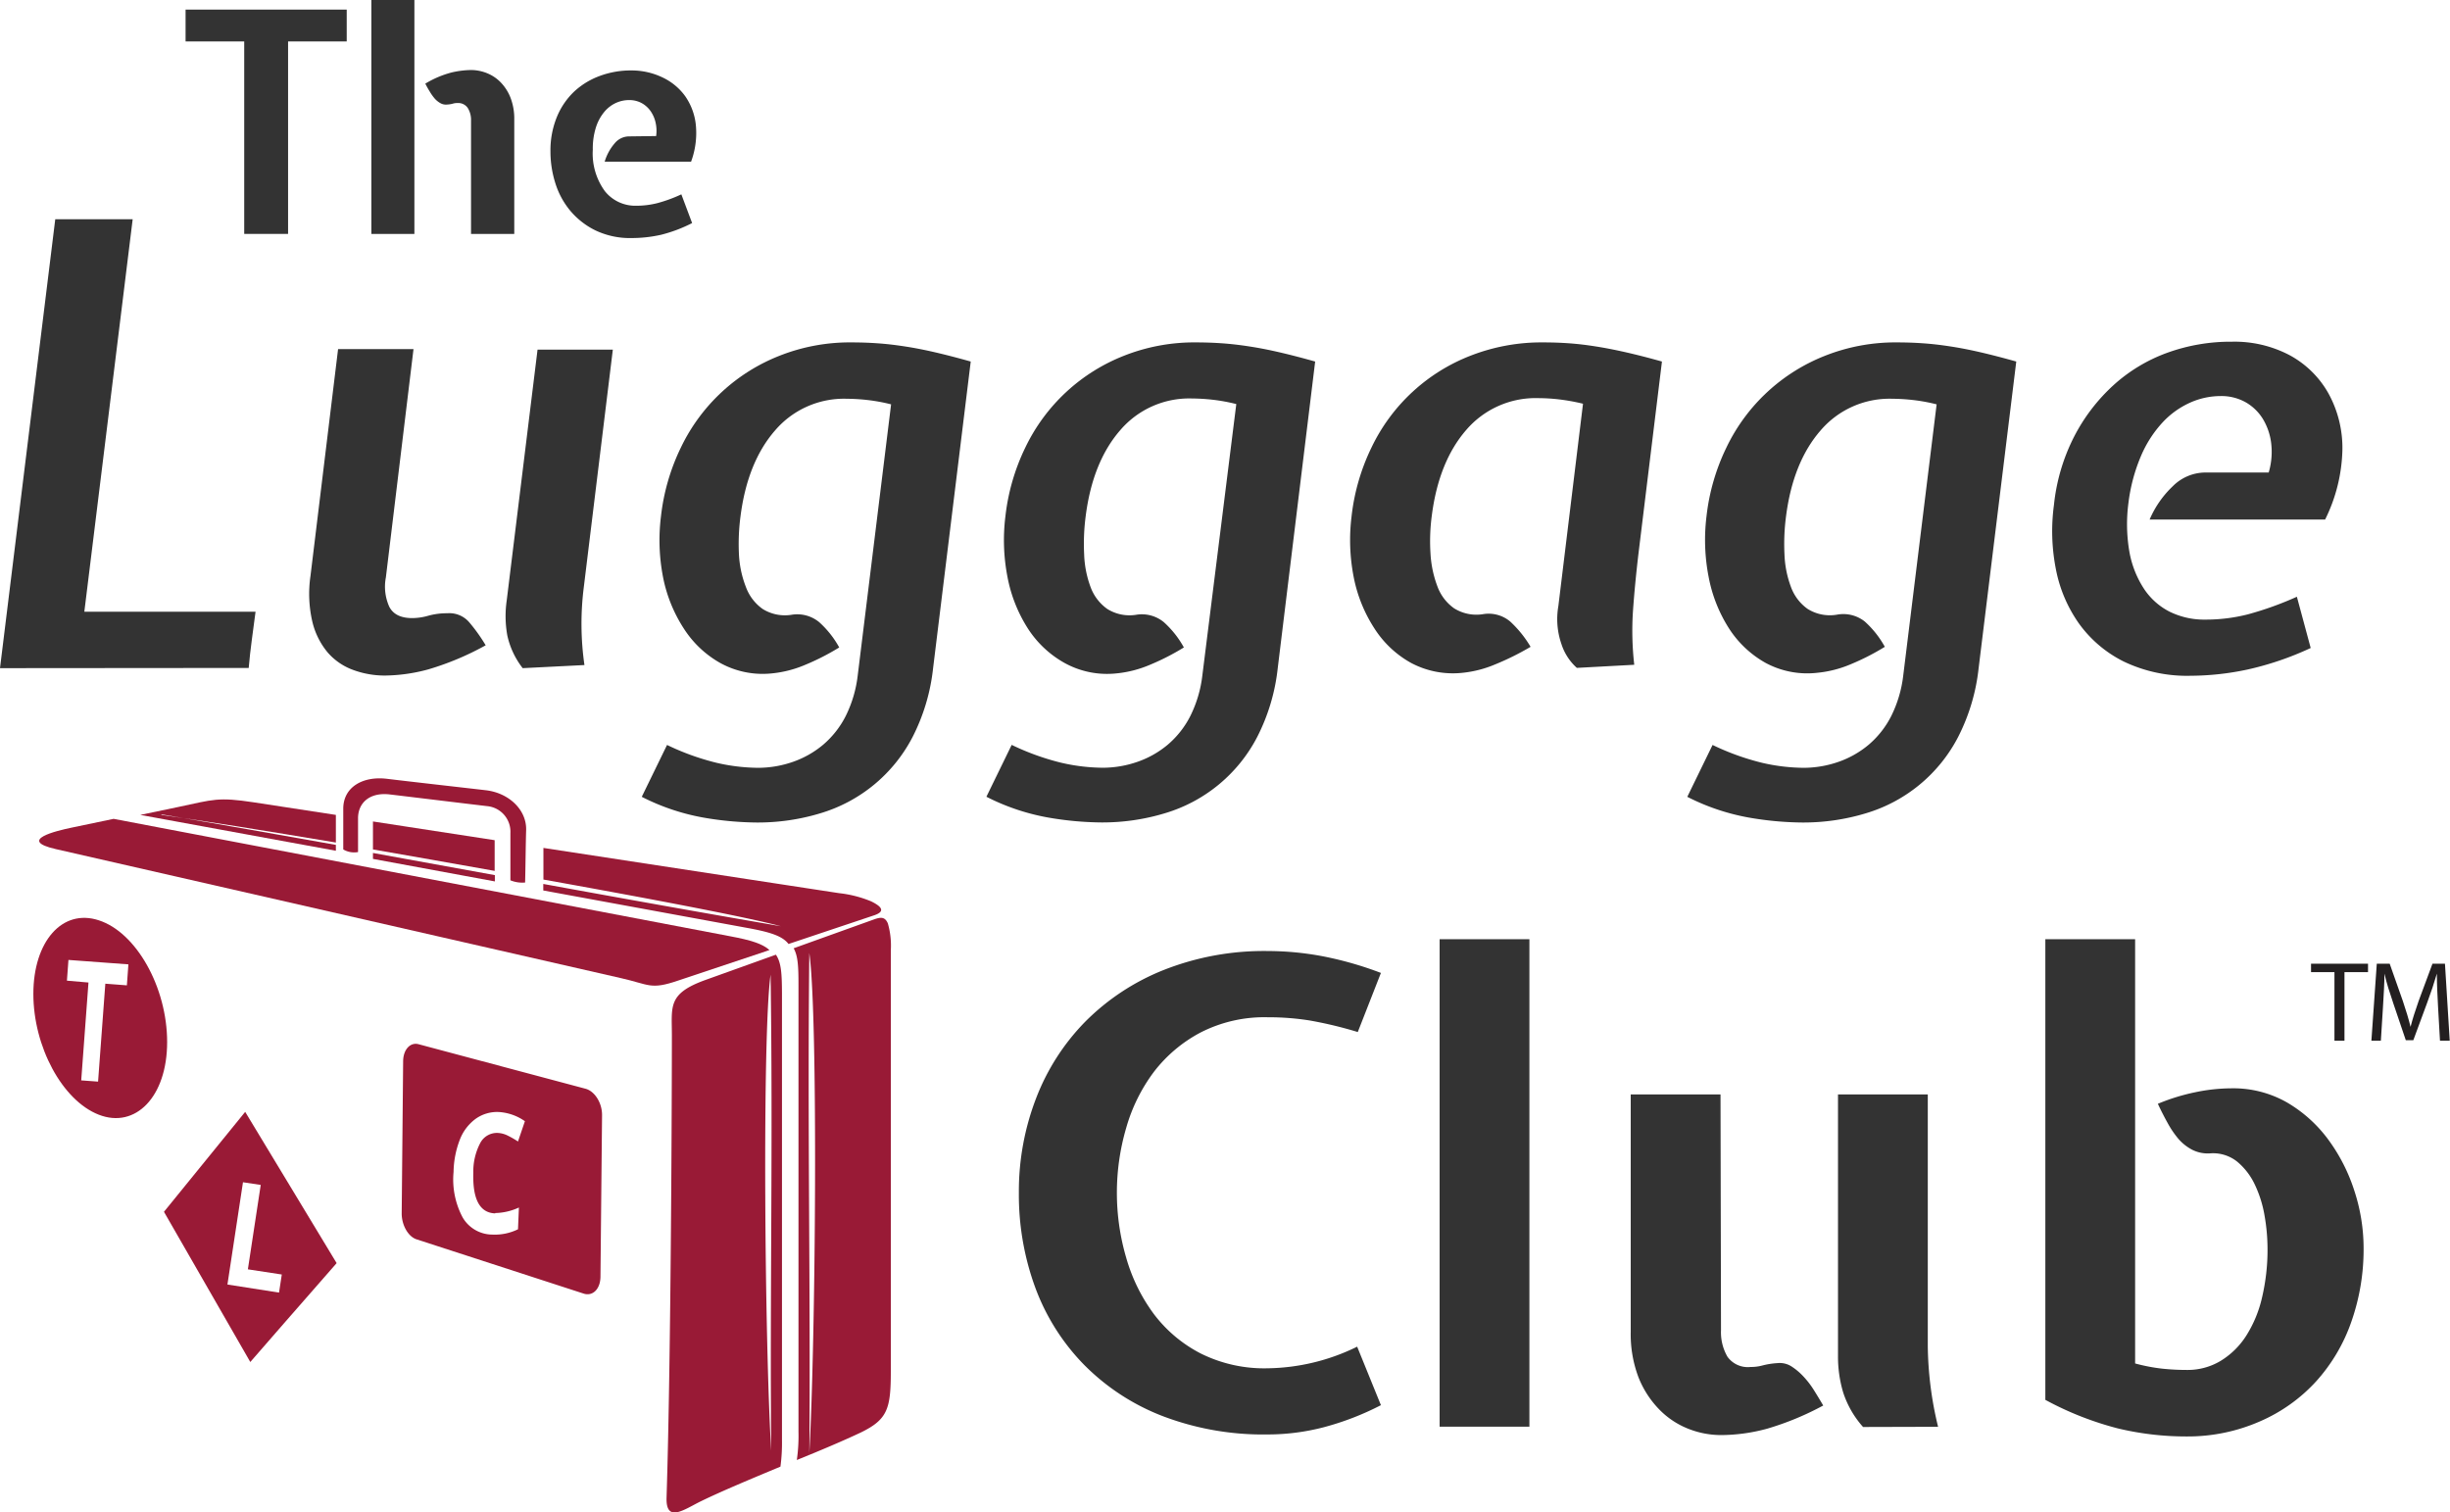 <svg xmlns="http://www.w3.org/2000/svg" viewBox="0 0 354.73 219"><defs><style>.\38 d09c97f-64d1-4f59-8f4c-a2687a12dfc9{fill:#333;}.cfd74e2c-2bc5-4b14-86c1-f81da8cc7bc2{fill:#231f20;}.\33 faff5f7-6d95-4682-b26c-f5f5247fd15b{fill:#991a36;fill-rule:evenodd;}</style></defs><title>luggage-club</title><g id="a494e312-34be-44c2-b08b-63b198572c51" data-name="Layer 2"><g id="04cfd5b6-9f6e-42a6-92e5-98fa2d16663c" data-name="Layer 1"><path class="8d09c97f-64d1-4f59-8f4c-a2687a12dfc9" d="M0,96.75l8-65H19.21l-7,56.83H37l-.54,4.07q-.27,2-.45,4.07Z"/><path class="8d09c97f-64d1-4f59-8f4c-a2687a12dfc9" d="M59.87,50.55l-4,33.06a7.08,7.08,0,0,0,.49,4.24q.85,1.66,3.35,1.65A8.48,8.48,0,0,0,62,89.16a10.08,10.08,0,0,1,2.77-.36A3.79,3.79,0,0,1,68,90.18a24.74,24.74,0,0,1,2.32,3.26A41,41,0,0,1,62,96.93a24.75,24.75,0,0,1-6.26.89,13.23,13.23,0,0,1-4.6-.81,8.9,8.9,0,0,1-3.71-2.55A10.85,10.85,0,0,1,45.22,90a17.9,17.9,0,0,1-.27-6.57l4-32.88ZM84.62,96.3l-8.94.45A11.76,11.76,0,0,1,73.45,92a15.79,15.79,0,0,1-.09-5l4.47-36.37h10.9L84.53,85A42,42,0,0,0,84.62,96.3Z"/><path class="8d09c97f-64d1-4f59-8f4c-a2687a12dfc9" d="M95.7,74.77a30.59,30.59,0,0,1,2.9-10,26.63,26.63,0,0,1,14.3-13.27,27.67,27.67,0,0,1,10.41-1.92q1.88,0,3.75.13t3.93.45q2.05.31,4.38.85t5.18,1.34l-5.45,44.41a28.58,28.58,0,0,1-2.95,9.92,22.15,22.15,0,0,1-13.36,11.08,31.17,31.17,0,0,1-9.25,1.34,46.9,46.9,0,0,1-7.73-.72,31.85,31.85,0,0,1-8.89-3l3.66-7.51a36.19,36.19,0,0,0,7.19,2.59,27.45,27.45,0,0,0,6,.72,15.39,15.39,0,0,0,5-.85,13.88,13.88,0,0,0,4.42-2.5,13.43,13.43,0,0,0,3.26-4.15,17.84,17.84,0,0,0,1.74-5.9l4.83-39.23a25.78,25.78,0,0,0-3.44-.63,28.18,28.18,0,0,0-3-.18,13.13,13.13,0,0,0-10.37,4.6q-4,4.6-5,12.47a30.6,30.6,0,0,0-.22,5.45A15,15,0,0,0,108,85a6.72,6.72,0,0,0,2.41,3.17,6.07,6.07,0,0,0,4.2.85,5,5,0,0,1,4,1.07,14,14,0,0,1,2.9,3.66,34.65,34.65,0,0,1-5,2.55,16.4,16.4,0,0,1-4.78,1.21A12.72,12.72,0,0,1,104.28,96,15,15,0,0,1,99,91,21.07,21.07,0,0,1,96,83.57,28,28,0,0,1,95.7,74.77Z"/><path class="8d09c97f-64d1-4f59-8f4c-a2687a12dfc9" d="M145.57,74.77a30.59,30.59,0,0,1,2.9-10,26.63,26.63,0,0,1,14.3-13.27,27.67,27.67,0,0,1,10.41-1.92q1.88,0,3.75.13t3.93.45q2.05.31,4.38.85t5.18,1.34L185,96.75a28.58,28.58,0,0,1-2.95,9.92,22.15,22.15,0,0,1-13.36,11.08,31.17,31.17,0,0,1-9.25,1.34,46.9,46.9,0,0,1-7.73-.72,31.85,31.85,0,0,1-8.89-3l3.66-7.51a36.19,36.19,0,0,0,7.19,2.59,27.45,27.45,0,0,0,6,.72,15.39,15.39,0,0,0,5-.85,13.88,13.88,0,0,0,4.42-2.5,13.43,13.43,0,0,0,3.26-4.15,17.83,17.83,0,0,0,1.74-5.9L179,58.51a25.77,25.77,0,0,0-3.44-.63,28.19,28.19,0,0,0-3-.18,13.13,13.13,0,0,0-10.37,4.6q-4,4.6-5,12.47a30.6,30.6,0,0,0-.22,5.45A15,15,0,0,0,157.9,85a6.72,6.72,0,0,0,2.41,3.17,6.07,6.07,0,0,0,4.2.85,5,5,0,0,1,4,1.07,14,14,0,0,1,2.9,3.66,34.65,34.65,0,0,1-5,2.55,16.4,16.4,0,0,1-4.78,1.21A12.72,12.72,0,0,1,154.14,96a15,15,0,0,1-5.32-5,21.07,21.07,0,0,1-2.95-7.46A28,28,0,0,1,145.57,74.77Z"/><path class="8d09c97f-64d1-4f59-8f4c-a2687a12dfc9" d="M237.25,80q-.54,4.56-.81,8.4a43.54,43.54,0,0,0,.18,7.86l-8.31.45a7.84,7.84,0,0,1-2.23-3.44,11,11,0,0,1-.45-5.5l3.57-29.31a29.21,29.21,0,0,0-3.49-.63,26.94,26.94,0,0,0-2.95-.18,13.23,13.23,0,0,0-10.46,4.6q-4,4.6-5,12.47a27.88,27.88,0,0,0-.18,5.45,15.83,15.83,0,0,0,1,4.74,6.71,6.71,0,0,0,2.41,3.17,6.07,6.07,0,0,0,4.2.85A4.86,4.86,0,0,1,218.66,90a16.15,16.15,0,0,1,2.95,3.66,38.89,38.89,0,0,1-5.14,2.55,16.35,16.35,0,0,1-4.69,1.21A12.92,12.92,0,0,1,204.32,96,14.84,14.84,0,0,1,199,91,21,21,0,0,1,196,83.57a27.91,27.91,0,0,1-.31-8.8,30.56,30.56,0,0,1,2.9-10,26.52,26.52,0,0,1,14.34-13.27,28.26,28.26,0,0,1,10.54-1.92q1.88,0,3.71.13t3.84.45q2,.31,4.38.85t5.23,1.34Z"/><path class="8d09c97f-64d1-4f59-8f4c-a2687a12dfc9" d="M247.08,74.77a30.59,30.59,0,0,1,2.9-10,26.63,26.63,0,0,1,14.3-13.27,27.67,27.67,0,0,1,10.41-1.92q1.88,0,3.75.13t3.93.45q2.05.31,4.38.85t5.18,1.34l-5.45,44.41a28.58,28.58,0,0,1-2.95,9.92,22.15,22.15,0,0,1-13.36,11.08,31.17,31.17,0,0,1-9.25,1.34,46.9,46.9,0,0,1-7.73-.72,31.85,31.85,0,0,1-8.89-3l3.66-7.51a36.19,36.19,0,0,0,7.19,2.59,27.45,27.45,0,0,0,6,.72,15.39,15.39,0,0,0,5-.85,13.88,13.88,0,0,0,4.42-2.5,13.43,13.43,0,0,0,3.26-4.15,17.83,17.83,0,0,0,1.74-5.9l4.83-39.23a25.77,25.77,0,0,0-3.44-.63,28.19,28.19,0,0,0-3-.18,13.13,13.13,0,0,0-10.37,4.6q-4,4.6-5,12.47a30.6,30.6,0,0,0-.22,5.45,15,15,0,0,0,.94,4.74,6.72,6.72,0,0,0,2.41,3.17A6.07,6.07,0,0,0,266,89,5,5,0,0,1,270,90a14,14,0,0,1,2.9,3.66,34.65,34.65,0,0,1-5,2.55,16.4,16.4,0,0,1-4.78,1.21A12.72,12.72,0,0,1,255.66,96a15,15,0,0,1-5.32-5,21.07,21.07,0,0,1-2.95-7.46A28,28,0,0,1,247.08,74.77Z"/><path class="8d09c97f-64d1-4f59-8f4c-a2687a12dfc9" d="M319.28,68.42h9.2a10.51,10.51,0,0,0,.36-4.24,8.87,8.87,0,0,0-1.21-3.53,7,7,0,0,0-2.5-2.41,7.18,7.18,0,0,0-3.62-.89,10.83,10.83,0,0,0-4.38.94,12.33,12.33,0,0,0-4,2.86A16.87,16.87,0,0,0,310,66a25.11,25.11,0,0,0-1.83,6.84,23.58,23.58,0,0,0,.13,7,14.38,14.38,0,0,0,2.06,5.32,9.74,9.74,0,0,0,3.75,3.4,11.34,11.34,0,0,0,5.23,1.16,24.79,24.79,0,0,0,6.12-.76,47.69,47.69,0,0,0,7.1-2.55l2,7.42a44.17,44.17,0,0,1-9.2,3.13,40,40,0,0,1-8.13.89,21.21,21.21,0,0,1-9.74-2.06,17.7,17.7,0,0,1-6.48-5.5,20.23,20.23,0,0,1-3.35-7.91,28.45,28.45,0,0,1-.27-9.29,28,28,0,0,1,2.9-9.83A26.48,26.48,0,0,1,306,55.78a23.5,23.5,0,0,1,7.77-4.69,27,27,0,0,1,9.38-1.61,17.11,17.11,0,0,1,8.45,2A14.16,14.16,0,0,1,337.15,57a16.37,16.37,0,0,1,2,8.18,23.88,23.88,0,0,1-2.5,10.05H311.24a14.44,14.44,0,0,1,3.35-4.82A6.7,6.7,0,0,1,319.28,68.42Z"/><path class="8d09c97f-64d1-4f59-8f4c-a2687a12dfc9" d="M26.87,6V1.39H50.2V6H41.71V33.87H35.36V6Z"/><path class="8d09c97f-64d1-4f59-8f4c-a2687a12dfc9" d="M53.77,33.87V0H60V33.87ZM68.2,17.47a3.27,3.27,0,0,0-.47-1.83,1.66,1.66,0,0,0-1.5-.72,2.14,2.14,0,0,0-.67.09,3.79,3.79,0,0,1-.85.13,1.6,1.6,0,0,1-.94-.2,3.16,3.16,0,0,1-.83-.67,7,7,0,0,1-.71-1q-.34-.54-.65-1.16a14.29,14.29,0,0,1,3.78-1.61,13.11,13.11,0,0,1,2.84-.36,6.2,6.2,0,0,1,2.3.45,5.78,5.78,0,0,1,2,1.34,6.74,6.74,0,0,1,1.42,2.23,8.48,8.48,0,0,1,.54,3.17V33.87H68.2Z"/><path class="8d09c97f-64d1-4f59-8f4c-a2687a12dfc9" d="M95,19.7a5.39,5.39,0,0,0-.09-2,4.68,4.68,0,0,0-.74-1.65,3.84,3.84,0,0,0-1.3-1.14,3.73,3.73,0,0,0-1.81-.42,4.58,4.58,0,0,0-1.85.4,4.79,4.79,0,0,0-1.68,1.27,6.66,6.66,0,0,0-1.23,2.23,10.14,10.14,0,0,0-.47,3.28,9.24,9.24,0,0,0,1.74,6,5.62,5.62,0,0,0,4.56,2.12,12.38,12.38,0,0,0,3.06-.38,21.07,21.07,0,0,0,3.46-1.27l1.56,4.16A21,21,0,0,1,95.7,34a19.52,19.52,0,0,1-4.22.47,11.63,11.63,0,0,1-5.29-1.12,11.2,11.2,0,0,1-3.66-2.88,11.67,11.67,0,0,1-2.14-4,15.14,15.14,0,0,1-.69-4.51,12.76,12.76,0,0,1,.92-5,10.64,10.64,0,0,1,2.5-3.69A11,11,0,0,1,86.83,11a12.87,12.87,0,0,1,4.56-.8,10.34,10.34,0,0,1,4.51,1,8.52,8.52,0,0,1,3.31,2.73,8.84,8.84,0,0,1,1.54,4.18,11.94,11.94,0,0,1-.69,5.3H87.55A7.22,7.22,0,0,1,89,20.75a2.71,2.71,0,0,1,2.08-1Z"/><path class="8d09c97f-64d1-4f59-8f4c-a2687a12dfc9" d="M183.56,207.71A40.86,40.86,0,0,1,168.2,205a32.37,32.37,0,0,1-11.31-7.45,31.6,31.6,0,0,1-7-11.12,39,39,0,0,1-2.37-13.73A37.46,37.46,0,0,1,150,159.07a32.37,32.37,0,0,1,7.12-11.12,33.42,33.42,0,0,1,11.36-7.49,39.48,39.48,0,0,1,15.08-2.75,43.23,43.23,0,0,1,7.91.75,50.74,50.74,0,0,1,8.47,2.42l-3.35,8.56a58.45,58.45,0,0,0-7-1.68,38.13,38.13,0,0,0-6.05-.46,20.28,20.28,0,0,0-9.68,2.19,20.68,20.68,0,0,0-6.8,5.73,24.78,24.78,0,0,0-4,8.1,33.42,33.42,0,0,0,0,18.8,25.31,25.31,0,0,0,4,8.15,19.94,19.94,0,0,0,6.8,5.72,20.62,20.62,0,0,0,9.68,2.14A30.24,30.24,0,0,0,196.5,195l3.44,8.47a40.63,40.63,0,0,1-8.33,3.21A32.16,32.16,0,0,1,183.56,207.71Z"/><path class="8d09c97f-64d1-4f59-8f4c-a2687a12dfc9" d="M221.44,206.59h-13V136h13Z"/><path class="8d09c97f-64d1-4f59-8f4c-a2687a12dfc9" d="M249.18,192.63a7.08,7.08,0,0,0,.93,3.82,3.63,3.63,0,0,0,3.35,1.49,6.57,6.57,0,0,0,1.77-.23,11.33,11.33,0,0,1,2.14-.33,3.16,3.16,0,0,1,2,.47,9.05,9.05,0,0,1,1.72,1.44,12.71,12.71,0,0,1,1.54,2q.7,1.12,1.35,2.23a41.75,41.75,0,0,1-8.1,3.35,25.7,25.7,0,0,1-6.7.93,12.87,12.87,0,0,1-4.78-.93,12,12,0,0,1-4.17-2.79,14.05,14.05,0,0,1-3-4.65,17.65,17.65,0,0,1-1.12-6.61V158.47h13Zm20.57,14a14,14,0,0,1-2.88-5,18,18,0,0,1-.75-5.26V158.47h13v36.4a51.36,51.36,0,0,0,1.49,11.73Z"/><path class="8d09c97f-64d1-4f59-8f4c-a2687a12dfc9" d="M320.11,167a5,5,0,0,1-2.7-.51,6.83,6.83,0,0,1-2-1.58,13.82,13.82,0,0,1-1.58-2.33q-.75-1.35-1.4-2.75a29.67,29.67,0,0,1,5.45-1.68,25.93,25.93,0,0,1,5.17-.56,15.7,15.7,0,0,1,8,2,19.87,19.87,0,0,1,6,5.35,25.67,25.67,0,0,1,3.82,7.45,26.75,26.75,0,0,1,1.35,8.33,31.62,31.62,0,0,1-1.77,10.66,25.2,25.2,0,0,1-5.12,8.66,23.8,23.8,0,0,1-8.1,5.77A26,26,0,0,1,316.66,208a42.49,42.49,0,0,1-10-1.16,46.1,46.1,0,0,1-10.52-4.14V136h13v61.43a26.33,26.33,0,0,0,3.89.75,34.19,34.19,0,0,0,3.61.19,9.28,9.28,0,0,0,4.86-1.3,11.5,11.5,0,0,0,3.71-3.63,17.66,17.66,0,0,0,2.31-5.58,30.08,30.08,0,0,0,.79-7.08,28.13,28.13,0,0,0-.42-4.7,17.11,17.11,0,0,0-1.4-4.51,9.67,9.67,0,0,0-2.56-3.35A5.59,5.59,0,0,0,320.11,167Z"/><path class="cfd74e2c-2bc5-4b14-86c1-f81da8cc7bc2" d="M338,140.77h-3.39v-1.22h8.25v1.22h-3.41v9.92H338Z"/><path class="cfd74e2c-2bc5-4b14-86c1-f81da8cc7bc2" d="M353,145.79c-.08-1.55-.18-3.42-.17-4.81h0c-.38,1.31-.84,2.69-1.41,4.23l-2,5.41h-1.09l-1.8-5.31c-.53-1.57-1-3-1.29-4.33h0c0,1.39-.12,3.26-.22,4.93l-.3,4.78h-1.37l.78-11.14H346l1.9,5.39c.46,1.37.84,2.6,1.12,3.75h0c.28-1.12.68-2.35,1.17-3.75l2-5.39H354l.69,11.14h-1.41Z"/><path class="3faff5f7-6d95-4682-b26c-f5f5247fd15b" d="M23.37,117.92c8.45,1.43,16.85,2.92,25.26,4.42v.85L20.31,118l5.51-1.15c5.12-1.08,5.71-1.46,10.93-.67L48.63,118V122c-10.18-1.71-19.25-3.16-25.26-4Z"/><path class="3faff5f7-6d95-4682-b26c-f5f5247fd15b" d="M56,112.77c3.37.41,11.27,1.3,14.36,1.66,3.31.39,5.87,2.81,5.82,5.71-.07,2.28-.09,5.37-.15,7.65a4.55,4.55,0,0,1-2.13-.32v-6.83a3.72,3.72,0,0,0-3.36-3.91c-2-.23-12.11-1.46-14.15-1.7-2.87-.32-4.56,1.22-4.55,3.48,0,1.62,0,3.24,0,4.87A3.11,3.11,0,0,1,49.7,123V117.1c0-3.14,2.84-4.74,6.3-4.33Z"/><path class="3faff5f7-6d95-4682-b26c-f5f5247fd15b" d="M128.55,133.71c-.43-1-1.06-.91-2-.58l-11.64,4.18c.64,1.12.7,2.75.7,5.3v64.68a24.68,24.68,0,0,1-.24,4.12c3.49-1.41,6.81-2.82,9.3-4,3.83-1.87,4.31-3.43,4.31-8.8v-61A11.57,11.57,0,0,0,128.55,133.71Zm-11.37,76.92c.2-23.7-.29-47.33,0-72.64C118.47,147.2,118.1,194.05,117.17,210.63Z"/><path class="3faff5f7-6d95-4682-b26c-f5f5247fd15b" d="M54,123.51l17.65,3.21v.91L54,124.37v-.87Z"/><path class="3faff5f7-6d95-4682-b26c-f5f5247fd15b" d="M78.68,128c11.28,2.06,22.68,4.11,34.38,6.12-4.81-1.3-18.61-3.93-34.38-6.76v-4.58l42.81,6.55a16.91,16.91,0,0,1,4.65,1.19c1.15.57,2.32,1.36.48,2l-12.45,4.17c-.89-1.15-2.59-1.71-6-2.33l-29.51-5.42V128Z"/><path class="3faff5f7-6d95-4682-b26c-f5f5247fd15b" d="M71.64,126.11C65.76,125.06,59.76,124,54,123v-3.31c0-.27,0-.51,0-.74l17.62,2.71v4.4Z"/><path class="3faff5f7-6d95-4682-b26c-f5f5247fd15b" d="M10.29,119.86l6.16-1.29,89.26,17c3.05.57,4.71,1.1,5.7,2L98.15,142c-4,1.36-4.12.56-8.26-.37L8.08,122.95c-5.65-1.29.15-2.66,2.21-3.09Z"/><path class="3faff5f7-6d95-4682-b26c-f5f5247fd15b" d="M112.34,138.24l-10.12,3.63c-5.6,2-4.94,3.83-4.94,8.08,0,6.37-.1,45.78-.77,66.88-.13,3.8,2.6,1.71,5,.54,3.05-1.48,7.27-3.24,11.49-5a26,26,0,0,0,.22-3.87V143.83C113.21,141,113.12,139.37,112.34,138.24Zm-.68,71.82c-.95-15.73-1.31-60.21-.09-68.92C111.93,165.05,111.46,187.44,111.66,210.06Z"/><path class="3faff5f7-6d95-4682-b26c-f5f5247fd15b" d="M17.18,119.57c29.76,5.78,59.17,12,90.83,17.95-11.19-3.09-69.89-14.37-90.83-17.95Z"/><path class="3faff5f7-6d95-4682-b26c-f5f5247fd15b" d="M14.3,133.26c-5.27-1.73-9.47,3.05-9.47,10.66S9,159.34,14.3,161.41s9.9-2.58,9.9-10.52S19.72,135,14.3,133.26Zm4.07,9.42-3.12-.24L14.2,156.62l-2.44-.18,1.05-14.17L9.69,142l.22-3,8.68.64Z"/><path class="3faff5f7-6d95-4682-b26c-f5f5247fd15b" d="M35.5,161,23.74,175.47l12.5,21.75S46,186,48.28,183.43c.3-.33.46-.53.46-.53Zm4.9,26.17L32.93,186l2.25-14.81,2.57.39-1.86,12.22,4.91.75Z"/><path class="3faff5f7-6d95-4682-b26c-f5f5247fd15b" d="M84.77,157.65l-24.18-6.45c-1.2-.31-2.21.79-2.22,2.47l-.21,22.05c0,1.69.95,3.36,2.16,3.74l24.17,7.85c1.33.44,2.43-.65,2.45-2.43l.23-23.37C87.2,159.74,86.12,158,84.77,157.65Zm-13.07,18a8.6,8.6,0,0,0,3.43-.8L75,178a7.6,7.6,0,0,1-3.69.77A5,5,0,0,1,67,176.31a11.67,11.67,0,0,1-1.33-6.6,13.49,13.49,0,0,1,.91-4.69,6.75,6.75,0,0,1,2.27-3,5.35,5.35,0,0,1,3.36-1A7.36,7.36,0,0,1,76,162.35l-1,2.94a13.44,13.44,0,0,0-1.48-.85,3.57,3.57,0,0,0-1.47-.39,2.72,2.72,0,0,0-2.52,1.47,8.86,8.86,0,0,0-1,4.3Q68.36,175.59,71.7,175.7Z"/></g></g></svg>